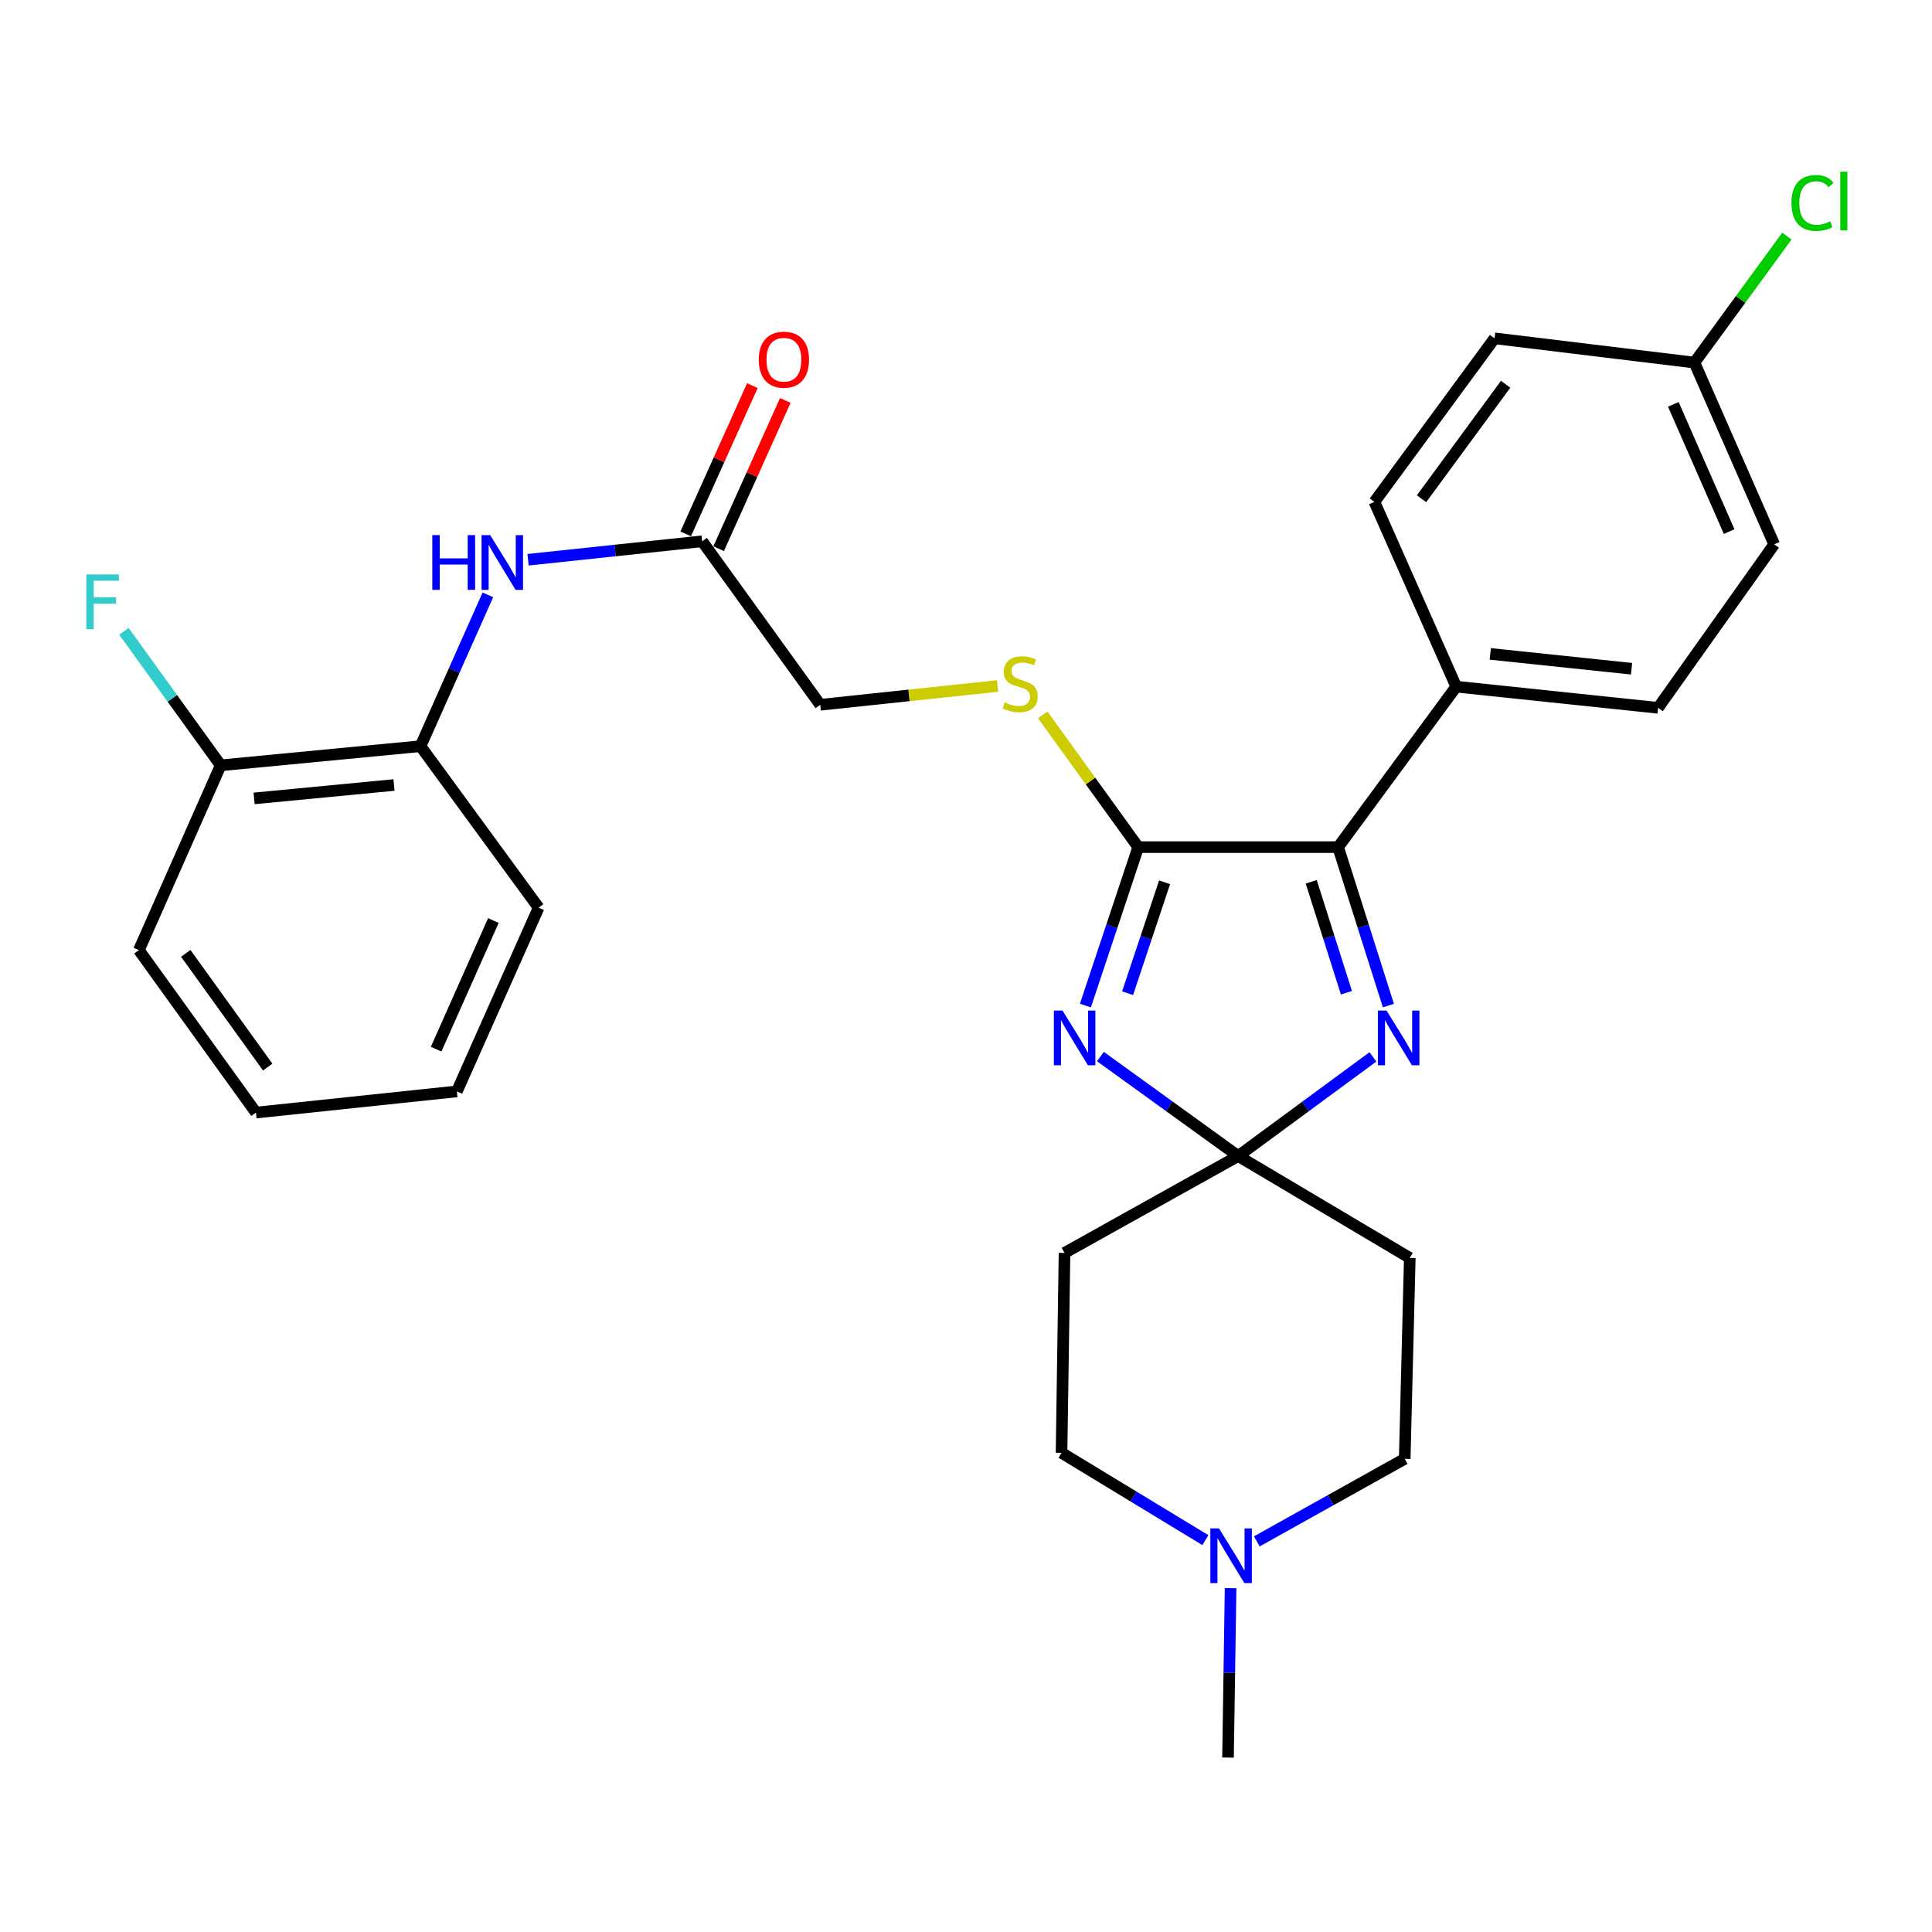 <?xml version='1.0' encoding='iso-8859-1'?>
<svg version='1.1' baseProfile='full'
              xmlns='http://www.w3.org/2000/svg'
                      xmlns:rdkit='http://www.rdkit.org/xml'
                      xmlns:xlink='http://www.w3.org/1999/xlink'
                  xml:space='preserve'
width='1000px' height='1000px' viewBox='0 0 1000 1000'>
<!-- END OF HEADER -->
<rect style='opacity:1.0;fill:#FFFFFF;stroke:none' width='1000' height='1000' x='0' y='0'> </rect>
<path class='bond-0' d='M 569.575,546.874 L 605.225,572.616' style='fill:none;fill-rule:evenodd;stroke:#0000FF;stroke-width:6px;stroke-linecap:butt;stroke-linejoin:miter;stroke-opacity:1' />
<path class='bond-0' d='M 605.225,572.616 L 640.875,598.359' style='fill:none;fill-rule:evenodd;stroke:#000000;stroke-width:6px;stroke-linecap:butt;stroke-linejoin:miter;stroke-opacity:1' />
<path class='bond-1' d='M 561.811,520.472 L 575.476,479.47' style='fill:none;fill-rule:evenodd;stroke:#0000FF;stroke-width:6px;stroke-linecap:butt;stroke-linejoin:miter;stroke-opacity:1' />
<path class='bond-1' d='M 575.476,479.47 L 589.14,438.469' style='fill:none;fill-rule:evenodd;stroke:#000000;stroke-width:6px;stroke-linecap:butt;stroke-linejoin:miter;stroke-opacity:1' />
<path class='bond-1' d='M 583.647,514.082 L 593.212,485.381' style='fill:none;fill-rule:evenodd;stroke:#0000FF;stroke-width:6px;stroke-linecap:butt;stroke-linejoin:miter;stroke-opacity:1' />
<path class='bond-1' d='M 593.212,485.381 L 602.777,456.68' style='fill:none;fill-rule:evenodd;stroke:#000000;stroke-width:6px;stroke-linecap:butt;stroke-linejoin:miter;stroke-opacity:1' />
<path class='bond-2' d='M 640.875,598.359 L 675.751,572.696' style='fill:none;fill-rule:evenodd;stroke:#000000;stroke-width:6px;stroke-linecap:butt;stroke-linejoin:miter;stroke-opacity:1' />
<path class='bond-2' d='M 675.751,572.696 L 710.627,547.034' style='fill:none;fill-rule:evenodd;stroke:#0000FF;stroke-width:6px;stroke-linecap:butt;stroke-linejoin:miter;stroke-opacity:1' />
<path class='bond-6' d='M 640.875,598.359 L 550.99,648.515' style='fill:none;fill-rule:evenodd;stroke:#000000;stroke-width:6px;stroke-linecap:butt;stroke-linejoin:miter;stroke-opacity:1' />
<path class='bond-7' d='M 640.875,598.359 L 729.7,651.101' style='fill:none;fill-rule:evenodd;stroke:#000000;stroke-width:6px;stroke-linecap:butt;stroke-linejoin:miter;stroke-opacity:1' />
<path class='bond-3' d='M 589.14,438.469 L 692.61,438.469' style='fill:none;fill-rule:evenodd;stroke:#000000;stroke-width:6px;stroke-linecap:butt;stroke-linejoin:miter;stroke-opacity:1' />
<path class='bond-4' d='M 589.14,438.469 L 564.433,404.25' style='fill:none;fill-rule:evenodd;stroke:#000000;stroke-width:6px;stroke-linecap:butt;stroke-linejoin:miter;stroke-opacity:1' />
<path class='bond-4' d='M 564.433,404.25 L 539.726,370.03' style='fill:none;fill-rule:evenodd;stroke:#CCCC00;stroke-width:6px;stroke-linecap:butt;stroke-linejoin:miter;stroke-opacity:1' />
<path class='bond-29' d='M 718.631,520.484 L 705.621,479.476' style='fill:none;fill-rule:evenodd;stroke:#0000FF;stroke-width:6px;stroke-linecap:butt;stroke-linejoin:miter;stroke-opacity:1' />
<path class='bond-29' d='M 705.621,479.476 L 692.61,438.469' style='fill:none;fill-rule:evenodd;stroke:#000000;stroke-width:6px;stroke-linecap:butt;stroke-linejoin:miter;stroke-opacity:1' />
<path class='bond-29' d='M 696.908,513.836 L 687.8,485.13' style='fill:none;fill-rule:evenodd;stroke:#0000FF;stroke-width:6px;stroke-linecap:butt;stroke-linejoin:miter;stroke-opacity:1' />
<path class='bond-29' d='M 687.8,485.13 L 678.693,456.425' style='fill:none;fill-rule:evenodd;stroke:#000000;stroke-width:6px;stroke-linecap:butt;stroke-linejoin:miter;stroke-opacity:1' />
<path class='bond-11' d='M 692.61,438.469 L 753.734,355.408' style='fill:none;fill-rule:evenodd;stroke:#000000;stroke-width:6px;stroke-linecap:butt;stroke-linejoin:miter;stroke-opacity:1' />
<path class='bond-16' d='M 516.355,355.077 L 470.46,359.938' style='fill:none;fill-rule:evenodd;stroke:#CCCC00;stroke-width:6px;stroke-linecap:butt;stroke-linejoin:miter;stroke-opacity:1' />
<path class='bond-16' d='M 470.46,359.938 L 424.566,364.798' style='fill:none;fill-rule:evenodd;stroke:#000000;stroke-width:6px;stroke-linecap:butt;stroke-linejoin:miter;stroke-opacity:1' />
<path class='bond-5' d='M 273.323,289.723 L 318.382,284.946' style='fill:none;fill-rule:evenodd;stroke:#0000FF;stroke-width:6px;stroke-linecap:butt;stroke-linejoin:miter;stroke-opacity:1' />
<path class='bond-5' d='M 318.382,284.946 L 363.442,280.169' style='fill:none;fill-rule:evenodd;stroke:#000000;stroke-width:6px;stroke-linecap:butt;stroke-linejoin:miter;stroke-opacity:1' />
<path class='bond-10' d='M 252.521,307.899 L 235.089,347.062' style='fill:none;fill-rule:evenodd;stroke:#0000FF;stroke-width:6px;stroke-linecap:butt;stroke-linejoin:miter;stroke-opacity:1' />
<path class='bond-10' d='M 235.089,347.062 L 217.657,386.225' style='fill:none;fill-rule:evenodd;stroke:#000000;stroke-width:6px;stroke-linecap:butt;stroke-linejoin:miter;stroke-opacity:1' />
<path class='bond-14' d='M 550.99,648.515 L 549.453,751.975' style='fill:none;fill-rule:evenodd;stroke:#000000;stroke-width:6px;stroke-linecap:butt;stroke-linejoin:miter;stroke-opacity:1' />
<path class='bond-15' d='M 729.7,651.101 L 727.083,755.091' style='fill:none;fill-rule:evenodd;stroke:#000000;stroke-width:6px;stroke-linecap:butt;stroke-linejoin:miter;stroke-opacity:1' />
<path class='bond-8' d='M 650.521,797.817 L 688.802,776.454' style='fill:none;fill-rule:evenodd;stroke:#0000FF;stroke-width:6px;stroke-linecap:butt;stroke-linejoin:miter;stroke-opacity:1' />
<path class='bond-8' d='M 688.802,776.454 L 727.083,755.091' style='fill:none;fill-rule:evenodd;stroke:#000000;stroke-width:6px;stroke-linecap:butt;stroke-linejoin:miter;stroke-opacity:1' />
<path class='bond-24' d='M 636.953,822.019 L 636.286,865.872' style='fill:none;fill-rule:evenodd;stroke:#0000FF;stroke-width:6px;stroke-linecap:butt;stroke-linejoin:miter;stroke-opacity:1' />
<path class='bond-24' d='M 636.286,865.872 L 635.619,909.725' style='fill:none;fill-rule:evenodd;stroke:#000000;stroke-width:6px;stroke-linecap:butt;stroke-linejoin:miter;stroke-opacity:1' />
<path class='bond-30' d='M 623.902,797.169 L 586.677,774.572' style='fill:none;fill-rule:evenodd;stroke:#0000FF;stroke-width:6px;stroke-linecap:butt;stroke-linejoin:miter;stroke-opacity:1' />
<path class='bond-30' d='M 586.677,774.572 L 549.453,751.975' style='fill:none;fill-rule:evenodd;stroke:#000000;stroke-width:6px;stroke-linecap:butt;stroke-linejoin:miter;stroke-opacity:1' />
<path class='bond-9' d='M 363.442,280.169 L 424.566,364.798' style='fill:none;fill-rule:evenodd;stroke:#000000;stroke-width:6px;stroke-linecap:butt;stroke-linejoin:miter;stroke-opacity:1' />
<path class='bond-13' d='M 371.967,284.003 L 389.22,245.637' style='fill:none;fill-rule:evenodd;stroke:#000000;stroke-width:6px;stroke-linecap:butt;stroke-linejoin:miter;stroke-opacity:1' />
<path class='bond-13' d='M 389.22,245.637 L 406.474,207.271' style='fill:none;fill-rule:evenodd;stroke:#FF0000;stroke-width:6px;stroke-linecap:butt;stroke-linejoin:miter;stroke-opacity:1' />
<path class='bond-13' d='M 354.916,276.335 L 372.17,237.969' style='fill:none;fill-rule:evenodd;stroke:#000000;stroke-width:6px;stroke-linecap:butt;stroke-linejoin:miter;stroke-opacity:1' />
<path class='bond-13' d='M 372.17,237.969 L 389.423,199.603' style='fill:none;fill-rule:evenodd;stroke:#FF0000;stroke-width:6px;stroke-linecap:butt;stroke-linejoin:miter;stroke-opacity:1' />
<path class='bond-12' d='M 217.657,386.225 L 114.228,396.134' style='fill:none;fill-rule:evenodd;stroke:#000000;stroke-width:6px;stroke-linecap:butt;stroke-linejoin:miter;stroke-opacity:1' />
<path class='bond-12' d='M 203.926,406.322 L 131.526,413.258' style='fill:none;fill-rule:evenodd;stroke:#000000;stroke-width:6px;stroke-linecap:butt;stroke-linejoin:miter;stroke-opacity:1' />
<path class='bond-25' d='M 217.657,386.225 L 278.802,469.805' style='fill:none;fill-rule:evenodd;stroke:#000000;stroke-width:6px;stroke-linecap:butt;stroke-linejoin:miter;stroke-opacity:1' />
<path class='bond-17' d='M 753.734,355.408 L 858.212,366.377' style='fill:none;fill-rule:evenodd;stroke:#000000;stroke-width:6px;stroke-linecap:butt;stroke-linejoin:miter;stroke-opacity:1' />
<path class='bond-17' d='M 771.358,338.46 L 844.492,346.138' style='fill:none;fill-rule:evenodd;stroke:#000000;stroke-width:6px;stroke-linecap:butt;stroke-linejoin:miter;stroke-opacity:1' />
<path class='bond-18' d='M 753.734,355.408 L 711.389,259.77' style='fill:none;fill-rule:evenodd;stroke:#000000;stroke-width:6px;stroke-linecap:butt;stroke-linejoin:miter;stroke-opacity:1' />
<path class='bond-20' d='M 114.228,396.134 L 89.181,361.451' style='fill:none;fill-rule:evenodd;stroke:#000000;stroke-width:6px;stroke-linecap:butt;stroke-linejoin:miter;stroke-opacity:1' />
<path class='bond-20' d='M 89.181,361.451 L 64.134,326.768' style='fill:none;fill-rule:evenodd;stroke:#33CCCC;stroke-width:6px;stroke-linecap:butt;stroke-linejoin:miter;stroke-opacity:1' />
<path class='bond-26' d='M 114.228,396.134 L 71.893,491.783' style='fill:none;fill-rule:evenodd;stroke:#000000;stroke-width:6px;stroke-linecap:butt;stroke-linejoin:miter;stroke-opacity:1' />
<path class='bond-22' d='M 858.212,366.377 L 918.318,281.748' style='fill:none;fill-rule:evenodd;stroke:#000000;stroke-width:6px;stroke-linecap:butt;stroke-linejoin:miter;stroke-opacity:1' />
<path class='bond-21' d='M 711.389,259.77 L 773.583,175.12' style='fill:none;fill-rule:evenodd;stroke:#000000;stroke-width:6px;stroke-linecap:butt;stroke-linejoin:miter;stroke-opacity:1' />
<path class='bond-21' d='M 735.784,258.142 L 779.32,198.887' style='fill:none;fill-rule:evenodd;stroke:#000000;stroke-width:6px;stroke-linecap:butt;stroke-linejoin:miter;stroke-opacity:1' />
<path class='bond-19' d='M 877.032,187.667 L 773.583,175.12' style='fill:none;fill-rule:evenodd;stroke:#000000;stroke-width:6px;stroke-linecap:butt;stroke-linejoin:miter;stroke-opacity:1' />
<path class='bond-23' d='M 877.032,187.667 L 900.967,154.931' style='fill:none;fill-rule:evenodd;stroke:#000000;stroke-width:6px;stroke-linecap:butt;stroke-linejoin:miter;stroke-opacity:1' />
<path class='bond-23' d='M 900.967,154.931 L 924.902,122.195' style='fill:none;fill-rule:evenodd;stroke:#00CC00;stroke-width:6px;stroke-linecap:butt;stroke-linejoin:miter;stroke-opacity:1' />
<path class='bond-31' d='M 877.032,187.667 L 918.318,281.748' style='fill:none;fill-rule:evenodd;stroke:#000000;stroke-width:6px;stroke-linecap:butt;stroke-linejoin:miter;stroke-opacity:1' />
<path class='bond-31' d='M 866.105,209.292 L 895.006,275.148' style='fill:none;fill-rule:evenodd;stroke:#000000;stroke-width:6px;stroke-linecap:butt;stroke-linejoin:miter;stroke-opacity:1' />
<path class='bond-27' d='M 278.802,469.805 L 236.477,564.904' style='fill:none;fill-rule:evenodd;stroke:#000000;stroke-width:6px;stroke-linecap:butt;stroke-linejoin:miter;stroke-opacity:1' />
<path class='bond-27' d='M 255.373,476.468 L 225.746,543.037' style='fill:none;fill-rule:evenodd;stroke:#000000;stroke-width:6px;stroke-linecap:butt;stroke-linejoin:miter;stroke-opacity:1' />
<path class='bond-32' d='M 71.893,491.783 L 132.488,575.872' style='fill:none;fill-rule:evenodd;stroke:#000000;stroke-width:6px;stroke-linecap:butt;stroke-linejoin:miter;stroke-opacity:1' />
<path class='bond-32' d='M 96.15,493.466 L 138.566,552.329' style='fill:none;fill-rule:evenodd;stroke:#000000;stroke-width:6px;stroke-linecap:butt;stroke-linejoin:miter;stroke-opacity:1' />
<path class='bond-28' d='M 236.477,564.904 L 132.488,575.872' style='fill:none;fill-rule:evenodd;stroke:#000000;stroke-width:6px;stroke-linecap:butt;stroke-linejoin:miter;stroke-opacity:1' />
<path  class='atom-0' d='M 549.965 523.074
L 559.245 538.074
Q 560.165 539.554, 561.645 542.234
Q 563.125 544.914, 563.205 545.074
L 563.205 523.074
L 566.965 523.074
L 566.965 551.394
L 563.085 551.394
L 553.125 534.994
Q 551.965 533.074, 550.725 530.874
Q 549.525 528.674, 549.165 527.994
L 549.165 551.394
L 545.485 551.394
L 545.485 523.074
L 549.965 523.074
' fill='#0000FF'/>
<path  class='atom-3' d='M 717.686 523.074
L 726.966 538.074
Q 727.886 539.554, 729.366 542.234
Q 730.846 544.914, 730.926 545.074
L 730.926 523.074
L 734.686 523.074
L 734.686 551.394
L 730.806 551.394
L 720.846 534.994
Q 719.686 533.074, 718.446 530.874
Q 717.246 528.674, 716.886 527.994
L 716.886 551.394
L 713.206 551.394
L 713.206 523.074
L 717.686 523.074
' fill='#0000FF'/>
<path  class='atom-5' d='M 520.036 363.56
Q 520.356 363.68, 521.676 364.24
Q 522.996 364.8, 524.436 365.16
Q 525.916 365.48, 527.356 365.48
Q 530.036 365.48, 531.596 364.2
Q 533.156 362.88, 533.156 360.6
Q 533.156 359.04, 532.356 358.08
Q 531.596 357.12, 530.396 356.6
Q 529.196 356.08, 527.196 355.48
Q 524.676 354.72, 523.156 354
Q 521.676 353.28, 520.596 351.76
Q 519.556 350.24, 519.556 347.68
Q 519.556 344.12, 521.956 341.92
Q 524.396 339.72, 529.196 339.72
Q 532.476 339.72, 536.196 341.28
L 535.276 344.36
Q 531.876 342.96, 529.316 342.96
Q 526.556 342.96, 525.036 344.12
Q 523.516 345.24, 523.556 347.2
Q 523.556 348.72, 524.316 349.64
Q 525.116 350.56, 526.236 351.08
Q 527.396 351.6, 529.316 352.2
Q 531.876 353, 533.396 353.8
Q 534.916 354.6, 535.996 356.24
Q 537.116 357.84, 537.116 360.6
Q 537.116 364.52, 534.476 366.64
Q 531.876 368.72, 527.516 368.72
Q 524.996 368.72, 523.076 368.16
Q 521.196 367.64, 518.956 366.72
L 520.036 363.56
' fill='#CCCC00'/>
<path  class='atom-6' d='M 223.762 276.977
L 227.602 276.977
L 227.602 289.017
L 242.082 289.017
L 242.082 276.977
L 245.922 276.977
L 245.922 305.297
L 242.082 305.297
L 242.082 292.217
L 227.602 292.217
L 227.602 305.297
L 223.762 305.297
L 223.762 276.977
' fill='#0000FF'/>
<path  class='atom-6' d='M 253.722 276.977
L 263.002 291.977
Q 263.922 293.457, 265.402 296.137
Q 266.882 298.817, 266.962 298.977
L 266.962 276.977
L 270.722 276.977
L 270.722 305.297
L 266.842 305.297
L 256.882 288.897
Q 255.722 286.977, 254.482 284.777
Q 253.282 282.577, 252.922 281.897
L 252.922 305.297
L 249.242 305.297
L 249.242 276.977
L 253.722 276.977
' fill='#0000FF'/>
<path  class='atom-9' d='M 630.948 791.087
L 640.228 806.087
Q 641.148 807.567, 642.628 810.247
Q 644.108 812.927, 644.188 813.087
L 644.188 791.087
L 647.948 791.087
L 647.948 819.407
L 644.068 819.407
L 634.108 803.007
Q 632.948 801.087, 631.708 798.887
Q 630.508 796.687, 630.148 796.007
L 630.148 819.407
L 626.468 819.407
L 626.468 791.087
L 630.948 791.087
' fill='#0000FF'/>
<path  class='atom-14' d='M 392.746 186.178
Q 392.746 179.378, 396.106 175.578
Q 399.466 171.778, 405.746 171.778
Q 412.026 171.778, 415.386 175.578
Q 418.746 179.378, 418.746 186.178
Q 418.746 193.058, 415.346 196.978
Q 411.946 200.858, 405.746 200.858
Q 399.506 200.858, 396.106 196.978
Q 392.746 193.098, 392.746 186.178
M 405.746 197.658
Q 410.066 197.658, 412.386 194.778
Q 414.746 191.858, 414.746 186.178
Q 414.746 180.618, 412.386 177.818
Q 410.066 174.978, 405.746 174.978
Q 401.426 174.978, 399.066 177.778
Q 396.746 180.578, 396.746 186.178
Q 396.746 191.898, 399.066 194.778
Q 401.426 197.658, 405.746 197.658
' fill='#FF0000'/>
<path  class='atom-21' d='M 44.684 297.334
L 61.524 297.334
L 61.524 300.574
L 48.484 300.574
L 48.484 309.174
L 60.084 309.174
L 60.084 312.454
L 48.484 312.454
L 48.484 325.654
L 44.684 325.654
L 44.684 297.334
' fill='#33CCCC'/>
<path  class='atom-24' d='M 927.237 105.046
Q 927.237 98.006, 930.517 94.326
Q 933.837 90.606, 940.117 90.606
Q 945.957 90.606, 949.077 94.726
L 946.437 96.886
Q 944.157 93.886, 940.117 93.886
Q 935.837 93.886, 933.557 96.766
Q 931.317 99.606, 931.317 105.046
Q 931.317 110.646, 933.637 113.526
Q 935.997 116.406, 940.557 116.406
Q 943.677 116.406, 947.317 114.526
L 948.437 117.526
Q 946.957 118.486, 944.717 119.046
Q 942.477 119.606, 939.997 119.606
Q 933.837 119.606, 930.517 115.846
Q 927.237 112.086, 927.237 105.046
' fill='#00CC00'/>
<path  class='atom-24' d='M 952.517 88.886
L 956.197 88.886
L 956.197 119.246
L 952.517 119.246
L 952.517 88.886
' fill='#00CC00'/>
</svg>
